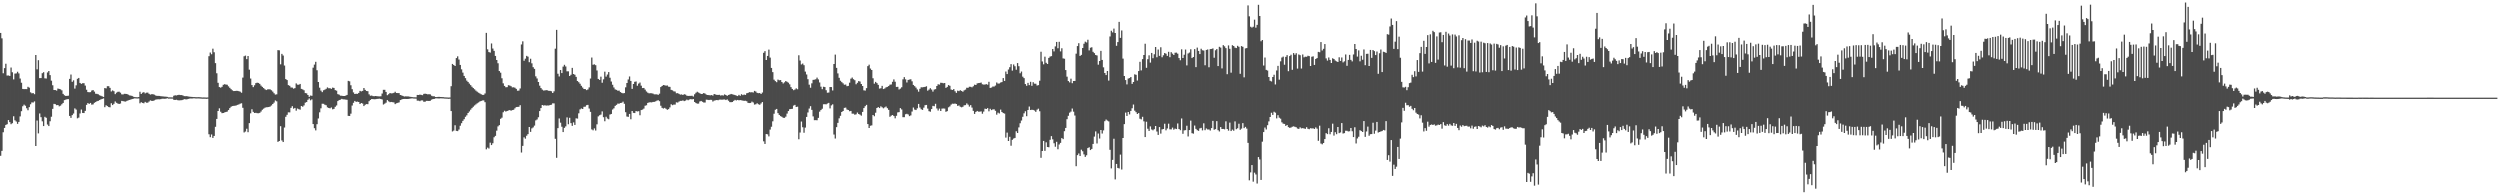 <?xml version="1.0" encoding="UTF-8"?>
<svg xmlns="http://www.w3.org/2000/svg" width="1920" height="150">
  <path d="M0 25.311h1v94.363H0zM1 29.417h1v86.430H1zM2 56.248h1v45.317H2zM3 52.327h1v45.945H3zM4 48.949h1v46.984H4zM5 57.993h1v37.399H5zM6 57.947h1v34.271H6zM7 58.327h1v35.471H7zM8 51.861h1v43.510H8zM9 55.502h1v39.139H9zM10 60.969h1v28.328H10zM11 56.509h1v35.925H11zM12 56.380h1v36.970H12zM13 55.105h1v40.038H13zM14 56.384h1v37.283H14zM15 60.340h1v29.048H15zM16 63.541h1v21.867H16zM17 68.306h1v13.325H17zM18 68.431h1v11.969H18zM19 68.400h1v12.780H19zM20 68.460h1v14.676H20zM21 66.667h1v18.024H21zM22 67.313h1v14.951H22zM23 70.893h1v9.204H23zM24 71.670h1v6.983H24zM25 71.470h1v7.281H25zM26 72.346h1v5.519H26zM27 42.216h1v69.918H27zM28 53.240h1v39.353H28zM29 46.253h1v56.217H29zM30 60.019h1v27.105H30zM31 59.935h1v30.075H31zM32 56.214h1v36.967H32zM33 55.454h1v41.367H33zM34 60.169h1v29.541H34zM35 60.334h1v30.126H35zM36 55.635h1v40.007H36zM37 54.541h1v42.263H37zM38 57.724h1v35.429H38zM39 61.961h1v27.697H39zM40 65.475h1v18.141H40zM41 69.127h1v10.647H41zM42 69.173h1v10.835H42zM43 69.580h1v11.211H43zM44 67.996h1v12.647H44zM45 68.310h1v13.366H45zM46 68.631h1v12.527H46zM47 69.398h1v10.667H47zM48 72.077h1v6.964H48zM49 73.144h1v3.745H49zM50 73.664h1v2.893H50zM51 73.636h1v2.565H51zM52 73.472h1v2.650H52zM53 60.554h1v28.468H53zM54 57.255h1v33.255H54zM55 62.845h1v25.576H55zM56 61.704h1v25.469H56zM57 68.033h1v15.230H57zM58 65.527h1v18.639H58zM59 60.507h1v30.393H59zM60 59.860h1v30.468H60zM61 63.668h1v23.456H61zM62 64.411h1v19.719H62zM63 63.916h1v22.833H63zM64 63.872h1v22.979H64zM65 65.724h1v19.424H65zM66 68.929h1v11.598H66zM67 70.707h1v8.424H67zM68 70.872h1v8.956H68zM69 70.743h1v8.302H69zM70 69.504h1v10.882H70zM71 69.156h1v11.034H71zM72 70.339h1v8.605H72zM73 71.964h1v6.438H73zM74 72.079h1v5.625H74zM75 72.452h1v5.025H75zM76 73.139h1v3.706H76zM77 73.552h1v2.784H77zM78 73.991h1v2.010H78zM79 74.441h1v1.154H79zM80 67.638h1v14.715H80zM81 67.877h1v12.966H81zM82 66.194h1v15.306H82zM83 66.214h1v16.018H83zM84 67.477h1v14.932H84zM85 70.231h1v9.069H85zM86 69.438h1v11.266H86zM87 70.051h1v9.679H87zM88 72.276h1v5.655H88zM89 71.152h1v7.780H89zM90 70.502h1v9.037H90zM91 70.399h1v9.494H91zM92 71.162h1v8.338H92zM93 72.425h1v5.058H93zM94 72.525h1v5.128H94zM95 72.034h1v5.882H95zM96 72.114h1v5.913H96zM97 72.212h1v5.271H97zM98 72.720h1v4.348H98zM99 73.269h1v3.476H99zM100 73.421h1v3.001H100zM101 73.687h1v2.396H101zM102 74.267h1v1.545H102zM103 74.529h1v1.000H103zM104 74.640h1v1.000H104zM105 74.675h1v1.000H105zM106 74.543h1v1.085H106zM107 70.447h1v8.900H107zM108 72.142h1v6.328H108zM109 71.158h1v7.873H109zM110 70.758h1v8.577H110zM111 71.729h1v6.513H111zM112 71.148h1v7.753H112zM113 71.119h1v7.747H113zM114 72.024h1v5.936H114zM115 72.651h1v4.446H115zM116 72.348h1v5.109H116zM117 72.338h1v5.161H117zM118 72.718h1v4.406H118zM119 73.303h1v3.254H119zM120 73.647h1v2.669H120zM121 73.644h1v2.617H121zM122 73.660h1v2.635H122zM123 73.857h1v2.264H123zM124 73.981h1v1.850H124zM125 74.065h1v1.784H125zM126 74.170h1v1.713H126zM127 74.248h1v1.538H127zM128 74.417h1v1.044H128zM129 74.770h1v1.000H129zM130 74.737h1v1.000H130zM131 74.768h1v1.000H131zM132 74.798h1v1.000H132zM133 73.507h1v3.163H133zM134 73.176h1v3.645H134zM135 73.332h1v3.278H135zM136 73.033h1v3.925H136zM137 72.826h1v4.301H137zM138 73.029h1v3.951H138zM139 72.993h1v3.976H139zM140 73.319h1v3.381H140zM141 73.846h1v2.276H141zM142 73.890h1v2.422H142zM143 73.815h1v2.506H143zM144 74.081h1v1.894H144zM145 74.256h1v1.467H145zM146 74.355h1v1.287H146zM147 74.456h1v1.192H147zM148 74.522h1v1.019H148zM149 74.528h1v1.000H149zM150 74.656h1v1.000H150zM151 74.643h1v1.000H151zM152 74.621h1v1.000H152zM153 74.652h1v1.000H153zM154 74.752h1v1.000H154zM155 74.832h1v1.000H155zM156 74.821h1v1.000H156zM157 74.828h1v1.000H157zM158 74.916h1v1.000H158zM159 74.836h1v1.000H159zM160 43.138h1v59.981H160zM161 40.360h1v65.026H161zM162 41.678h1v61.574H162zM163 37.374h1v68.549H163zM164 40.146h1v64.255H164zM165 48.477h1v48.916H165zM166 56.293h1v35.063H166zM167 63.574h1v21.675H167zM168 66.855h1v16.332H168zM169 67.317h1v18.490H169zM170 66.676h1v20.278H170zM171 65.104h1v21.677H171zM172 64.684h1v21.710H172zM173 64.903h1v21.129H173zM174 65.057h1v20.629H174zM175 66.287h1v18.219H175zM176 67.408h1v15.628H176zM177 68.514h1v13.437H177zM178 69.392h1v12.089H178zM179 69.931h1v11.380H179zM180 69.872h1v11.352H180zM181 69.732h1v11.209H181zM182 69.786h1v10.738H182zM183 70.044h1v10.133H183zM184 70.425h1v9.217H184zM185 71.209h1v8.084H185zM186 59.585h1v23.207H186zM187 43.196h1v58.527H187zM188 42.699h1v58.300H188zM189 45.416h1v53.446H189zM190 43.009h1v58.508H190zM191 53.506h1v41.062H191zM192 60.339h1v26.709H192zM193 65.330h1v18.591H193zM194 66.898h1v19.010H194zM195 65.504h1v21.269H195zM196 63.850h1v22.793H196zM197 63.495h1v23.445H197zM198 63.688h1v23.280H198zM199 64.418h1v22.267H199zM200 65.739h1v19.932H200zM201 66.697h1v17.582H201zM202 67.622h1v15.828H202zM203 68.541h1v14.205H203zM204 69.163h1v13.197H204zM205 68.674h1v13.633H205zM206 68.531h1v13.632H206zM207 68.683h1v13.121H207zM208 69.341h1v11.666H208zM209 70.345h1v9.505H209zM210 71.605h1v7.191H210zM211 72.668h1v4.493H211zM212 72.441h1v5.360H212zM213 38.521h1v70.440H213zM214 38.644h1v69.627H214zM215 49.383h1v47.517H215zM216 41.378h1v66.492H216zM217 42.643h1v66.439H217zM218 50.351h1v47.598H218zM219 60.719h1v29.000H219zM220 61.502h1v26.678H220zM221 65.376h1v20.895H221zM222 65.913h1v20.433H222zM223 67.190h1v15.661H223zM224 67.290h1v14.271H224zM225 68.091h1v15.376H225zM226 67.711h1v15.167H226zM227 64.036h1v20.977H227zM228 65.043h1v18.304H228zM229 65.075h1v18.789H229zM230 64.443h1v19.760H230zM231 68.230h1v13.163H231zM232 68.636h1v13.349H232zM233 69.332h1v11.638H233zM234 71.468h1v7.362H234zM235 71.697h1v6.691H235zM236 72.938h1v3.693H236zM237 74.385h1v1.257H237zM238 73.396h1v3.668H238zM239 73.570h1v2.758H239zM240 51.959h1v43.317H240zM241 49.635h1v48.823H241zM242 47.449h1v52.714H242zM243 53.952h1v41.418H243zM244 62.976h1v28.000H244zM245 67.304h1v18.966H245zM246 69.559h1v13.648H246zM247 70.768h1v8.876H247zM248 69.308h1v10.416H248zM249 68.866h1v11.584H249zM250 68.219h1v12.615H250zM251 67.120h1v15.293H251zM252 67.796h1v15.125H252zM253 67.752h1v15.428H253zM254 68.246h1v14.267H254zM255 67.254h1v16.696H255zM256 67.553h1v16.078H256zM257 69.221h1v12.808H257zM258 69.645h1v11.377H258zM259 72.278h1v5.359H259zM260 72.730h1v4.122H260zM261 73.489h1v3.069H261zM262 73.513h1v2.427H262zM263 73.705h1v2.607H263zM264 73.749h1v2.591H264zM265 73.458h1v3.051H265zM266 72.910h1v3.725H266zM267 62.121h1v26.860H267zM268 62.479h1v26.629H268zM269 65.487h1v21.824H269zM270 68.516h1v12.516H270zM271 70.972h1v7.972H271zM272 72.209h1v5.295H272zM273 72.003h1v6.256H273zM274 72.067h1v5.952H274zM275 71.363h1v6.957H275zM276 69.806h1v10.089H276zM277 70.178h1v8.933H277zM278 69.798h1v9.708H278zM279 67.590h1v13.891H279zM280 69.031h1v11.385H280zM281 69.911h1v10.020H281zM282 70.028h1v9.978H282zM283 72.423h1v5.273H283zM284 73.529h1v3.195H284zM285 73.354h1v2.684H285zM286 73.846h1v2.309H286zM287 73.864h1v2.376H287zM288 73.745h1v2.419H288zM289 73.898h1v2.097H289zM290 73.993h1v1.906H290zM291 74.039h1v1.740H291zM292 73.908h1v2.139H292zM293 71.831h1v4.558H293zM294 68.947h1v11.344H294zM295 68.984h1v10.621H295zM296 70.616h1v8.230H296zM297 73.135h1v3.742H297zM298 72.348h1v5.491H298zM299 71.402h1v7.110H299zM300 71.724h1v6.555H300zM301 71.637h1v6.855H301zM302 71.323h1v7.344H302zM303 70.446h1v9.504H303zM304 71.433h1v7.888H304zM305 71.494h1v7.486H305zM306 71.515h1v7.108H306zM307 72.936h1v3.920H307zM308 73.251h1v3.203H308zM309 73.700h1v2.309H309zM310 74.124h1v1.860H310zM311 74.005h1v1.972H311zM312 74.013h1v1.994H312zM313 74.010h1v1.964H313zM314 74.265h1v1.550H314zM315 74.391h1v1.278H315zM316 74.536h1v1.007H316zM317 74.675h1v1.000H317zM318 74.719h1v1.000H318zM319 74.755h1v1.000H319zM320 72.910h1v4.422H320zM321 72.955h1v4.367H321zM322 72.636h1v5.072H322zM323 72.846h1v4.278H323zM324 73.126h1v3.968H324zM325 72.115h1v6.013H325zM326 71.925h1v6.212H326zM327 72.145h1v5.330H327zM328 72.469h1v4.989H328zM329 72.333h1v5.235H329zM330 72.486h1v4.858H330zM331 73.500h1v3.042H331zM332 73.927h1v2.154H332zM333 73.945h1v2.061H333zM334 74.483h1v1.100H334zM335 74.536h1v1.005H335zM336 74.411h1v1.212H336zM337 74.369h1v1.258H337zM338 74.480h1v1.020H338zM339 74.556h1v1.000H339zM340 74.603h1v1.000H340zM341 74.733h1v1.000H341zM342 74.799h1v1.000H342zM343 74.848h1v1.000H343zM344 74.915h1v1.000H344zM345 74.844h1v1.000H345zM346 66.211h1v19.079H346zM347 49.112h1v51.878H347zM348 49.903h1v50.417H348zM349 50.705h1v45.498H349zM350 44.588h1v55.937H350zM351 43.278h1v57.432H351zM352 45.711h1v53.759H352zM353 49.851h1v46.692H353zM354 53.238h1v41.362H354zM355 55.738h1v37.101H355zM356 58.311h1v33.253H356zM357 59.984h1v29.742H357zM358 61.885h1v26.687H358zM359 62.930h1v23.832H359zM360 64.223h1v21.367H360zM361 65.404h1v18.823H361zM362 66.633h1v16.416H362zM363 67.613h1v14.364H363zM364 68.577h1v12.436H364zM365 69.558h1v10.601H365zM366 70.403h1v8.957H366zM367 71.172h1v7.500H367zM368 71.729h1v6.254H368zM369 72.352h1v5.211H369zM370 72.880h1v4.273H370zM371 72.850h1v4.256H371zM372 71.792h1v6.682H372zM373 25.217h1v89.446H373zM374 37.873h1v75.491H374zM375 39.973h1v74.077H375zM376 40.397h1v69.173H376zM377 33.389h1v77.997H377zM378 37.258h1v72.785H378zM379 39.065h1v66.333H379zM380 42.943h1v61.428H380zM381 46.098h1v54.238H381zM382 48.593h1v48.472H382zM383 54.590h1v41.513H383zM384 55.799h1v35.420H384zM385 60.122h1v30.269H385zM386 64.018h1v22.214H386zM387 65.981h1v19.052H387zM388 67.005h1v18.701H388zM389 66.895h1v18.365H389zM390 65.427h1v19.397H390zM391 65.673h1v18.863H391zM392 66.212h1v18.845H392zM393 67.122h1v17.399H393zM394 66.997h1v17.323H394zM395 67.398h1v15.800H395zM396 68.227h1v13.988H396zM397 69.691h1v12.455H397zM398 69.605h1v12.403H398zM399 67.940h1v12.859H399zM400 34.160h1v82.966H400zM401 31.767h1v80.255H401zM402 46.636h1v58.831H402zM403 45.048h1v61.438H403zM404 42.890h1v61.376H404zM405 43.535h1v59.499H405zM406 47.775h1v49.778H406zM407 45.111h1v56.185H407zM408 48.643h1v49.947H408zM409 51.616h1v46.212H409zM410 52.900h1v43.561H410zM411 58.599h1v33.854H411zM412 60.282h1v31.449H412zM413 62.965h1v27.118H413zM414 65.770h1v19.552H414zM415 67.615h1v15.360H415zM416 68.811h1v11.833H416zM417 69.537h1v11.492H417zM418 69.410h1v11.415H418zM419 69.231h1v11.857H419zM420 69.352h1v11.626H420zM421 69.786h1v11.253H421zM422 69.773h1v10.858H422zM423 70.070h1v10.361H423zM424 71.433h1v7.916H424zM425 70.124h1v9.300H425zM426 37.370h1v69.246H426zM427 22.922h1v98.291H427zM428 56.624h1v41.775H428zM429 58.731h1v32.275H429zM430 53.780h1v40.411H430zM431 56.139h1v41.180H431zM432 51.153h1v50.279H432zM433 49.752h1v48.440H433zM434 51.033h1v46.017H434zM435 54.773h1v35.365H435zM436 54.780h1v40.673H436zM437 58.388h1v32.102H437zM438 57.406h1v37.171H438zM439 52.118h1v44.541H439zM440 56.832h1v37.168H440zM441 57.419h1v38.521H441zM442 59.012h1v31.860H442zM443 62.197h1v28.865H443zM444 63.141h1v23.876H444zM445 64.291h1v19.739H445zM446 65.897h1v17.379H446zM447 67.230h1v16.490H447zM448 68.335h1v13.676H448zM449 68.418h1v13.515H449zM450 69.235h1v11.572H450zM451 68.729h1v11.810H451zM452 67.127h1v16.214H452zM453 60.313h1v25.593H453zM454 44.197h1v55.173H454zM455 49.722h1v50.368H455zM456 49.386h1v49.236H456zM457 50.084h1v50.181H457zM458 54.142h1v41.360H458zM459 60.626h1v28.789H459zM460 61.390h1v27.145H460zM461 58.898h1v29.118H461zM462 63.559h1v21.998H462zM463 60.916h1v29.070H463zM464 55.047h1v38.073H464zM465 58.826h1v30.801H465zM466 57.243h1v33.817H466zM467 55.361h1v36.219H467zM468 59.682h1v28.288H468zM469 62.620h1v24.907H469zM470 65.101h1v19.047H470zM471 67.149h1v16.047H471zM472 68.664h1v12.659H472zM473 69.014h1v11.505H473zM474 69.684h1v9.871H474zM475 69.576h1v10.097H475zM476 70.691h1v8.400H476zM477 71.302h1v7.665H477zM478 71.674h1v6.427H478zM479 71.472h1v8.254H479zM480 67.085h1v19.101H480zM481 63.739h1v25.779H481zM482 61.041h1v28.724H482zM483 58.705h1v28.816H483zM484 62.143h1v29.469H484zM485 68.259h1v16.983H485zM486 64.516h1v22.165H486zM487 62.829h1v23.997H487zM488 62.575h1v22.749H488zM489 65.839h1v19.775H489zM490 64.223h1v21.191H490zM491 63.385h1v25.155H491zM492 65.796h1v18.742H492zM493 67.637h1v16.526H493zM494 67.531h1v15.878H494zM495 68.829h1v12.355H495zM496 70.238h1v10.584H496zM497 71.156h1v7.895H497zM498 71.690h1v6.976H498zM499 71.556h1v6.970H499zM500 71.651h1v7.011H500zM501 71.908h1v6.375H501zM502 72.431h1v5.783H502zM503 72.446h1v5.439H503zM504 72.452h1v4.871H504zM505 72.853h1v4.077H505zM506 71.956h1v5.755H506zM507 66.885h1v14.304H507zM508 66.065h1v16.767H508zM509 65.285h1v18.072H509zM510 65.509h1v17.350H510zM511 65.778h1v17.792H511zM512 65.635h1v18.698H512zM513 66.539h1v17.279H513zM514 66.716h1v15.789H514zM515 69.032h1v11.060H515zM516 69.383h1v11.391H516zM517 70.123h1v10.212H517zM518 70.291h1v10.028H518zM519 71.634h1v6.940H519zM520 71.546h1v7.274H520zM521 72.113h1v5.918H521zM522 72.665h1v4.821H522zM523 72.483h1v4.983H523zM524 72.974h1v4.107H524zM525 72.334h1v5.330H525zM526 72.666h1v4.586H526zM527 73.483h1v3.022H527zM528 73.698h1v3.285H528zM529 73.611h1v2.755H529zM530 73.614h1v2.536H530zM531 73.527h1v2.786H531zM532 74.130h1v1.965H532zM533 72.400h1v5.915H533zM534 71.232h1v7.911H534zM535 70.465h1v9.141H535zM536 71.087h1v8.477H536zM537 71.606h1v6.333H537zM538 72.184h1v5.341H538zM539 72.093h1v6.093H539zM540 71.416h1v7.322H540zM541 71.884h1v6.880H541zM542 72.630h1v3.928H542zM543 72.961h1v3.680H543zM544 73.041h1v3.827H544zM545 73.224h1v3.405H545zM546 73.002h1v3.715H546zM547 73.439h1v4.539H547zM548 72.176h1v5.062H548zM549 72.551h1v4.523H549zM550 72.876h1v3.924H550zM551 72.904h1v4.112H551zM552 72.799h1v3.766H552zM553 73.374h1v3.142H553zM554 73.133h1v3.446H554zM555 73.367h1v3.053H555zM556 72.493h1v3.877H556zM557 72.954h1v3.918H557zM558 73.640h1v2.701H558zM559 72.912h1v4.469H559zM560 72.626h1v5.833H560zM561 72.134h1v6.372H561zM562 72.451h1v5.911H562zM563 72.695h1v4.775H563zM564 73.009h1v3.668H564zM565 73.438h1v3.732H565zM566 73.802h1v2.930H566zM567 72.850h1v4.227H567zM568 73.565h1v3.301H568zM569 72.359h1v4.700H569zM570 73.086h1v4.151H570zM571 72.590h1v4.859H571zM572 72.886h1v4.494H572zM573 71.637h1v6.125H573zM574 71.396h1v7.582H574zM575 70.770h1v8.383H575zM576 70.907h1v8.127H576zM577 70.816h1v7.215H577zM578 71.076h1v7.598H578zM579 69.784h1v10.531H579zM580 70.306h1v9.779H580zM581 71.322h1v7.998H581zM582 71.585h1v8.466H582zM583 71.448h1v9.014H583zM584 72.187h1v7.265H584zM585 71.079h1v7.333H585zM586 40.545h1v68.011H586zM587 39.294h1v71.256H587zM588 46.093h1v56.845H588zM589 42.981h1v60.162H589zM590 38.103h1v66.650H590zM591 44.234h1v55.320H591zM592 52.178h1v45.145H592zM593 55.382h1v37.795H593zM594 61.195h1v26.165H594zM595 62.329h1v21.926H595zM596 63.120h1v20.559H596zM597 61.154h1v25.721H597zM598 61.663h1v26.585H598zM599 61.484h1v27.723H599zM600 62.990h1v26.701H600zM601 64.101h1v26.347H601zM602 63.251h1v27.275H602zM603 62.192h1v27.392H603zM604 62.839h1v24.396H604zM605 63.501h1v21.777H605zM606 64.757h1v19.131H606zM607 66.923h1v16.801H607zM608 68.317h1v15.220H608zM609 69.265h1v11.816H609zM610 68.777h1v11.747H610zM611 67.834h1v14.367H611zM612 68.554h1v13.378H612zM613 42.444h1v64.528H613zM614 46.494h1v55.275H614zM615 49.526h1v43.813H615zM616 48.804h1v48.924H616zM617 50.076h1v51.866H617zM618 55.004h1v42.997H618zM619 57.212h1v32.613H619zM620 60.815h1v25.580H620zM621 65.034h1v18.313H621zM622 67.385h1v14.187H622zM623 64.000h1v20.379H623zM624 61.329h1v28.051H624zM625 61.209h1v31.118H625zM626 60.901h1v31.370H626zM627 59.611h1v32.779H627zM628 60.994h1v29.534H628zM629 63.348h1v22.395H629zM630 66.567h1v17.954H630zM631 68.487h1v15.020H631zM632 66.620h1v13.454H632zM633 66.843h1v13.170H633zM634 69.248h1v10.865H634zM635 71.236h1v8.286H635zM636 71.044h1v7.981H636zM637 66.829h1v16.397H637zM638 66.880h1v14.070H638zM639 69.468h1v10.682H639zM640 49.155h1v54.175H640zM641 41.942h1v64.431H641zM642 52.101h1v45.537H642zM643 56.371h1v38.008H643zM644 59.756h1v31.099H644zM645 62.024h1v26.886H645zM646 63.100h1v22.904H646zM647 64.020h1v21.247H647zM648 65.095h1v17.748H648zM649 64.896h1v17.722H649zM650 66.197h1v17.945H650zM651 65.943h1v18.526H651zM652 63.504h1v21.931H652zM653 60.401h1v24.810H653zM654 59.542h1v27.746H654zM655 60.803h1v26.496H655zM656 61.597h1v26.525H656zM657 64.719h1v23.086H657zM658 63.608h1v22.815H658zM659 62.247h1v25.302H659zM660 62.609h1v25.433H660zM661 64.512h1v24.320H661zM662 66.043h1v19.919H662zM663 69.381h1v13.626H663zM664 69.565h1v12.006H664zM665 67.711h1v12.831H665zM666 50.788h1v44.507H666zM667 49.662h1v48.664H667zM668 52.633h1v43.940H668zM669 53.780h1v42.537H669zM670 60.119h1v28.192H670zM671 64.266h1v25.010H671zM672 62.895h1v23.707H672zM673 63.871h1v19.085H673zM674 65.181h1v17.057H674zM675 68.030h1v14.980H675zM676 67.811h1v13.847H676zM677 65.934h1v16.484H677zM678 68.401h1v14.799H678zM679 67.944h1v14.541H679zM680 67.093h1v14.723H680zM681 66.707h1v16.374H681zM682 66.091h1v18.277H682zM683 65.021h1v24.692H683zM684 64.852h1v23.994H684zM685 62.827h1v25.492H685zM686 60.995h1v28.154H686zM687 62.758h1v28.123H687zM688 66.765h1v22.155H688zM689 66.670h1v19.677H689zM690 68.693h1v17.449H690zM691 68.021h1v15.022H691zM692 67.034h1v17.017H692zM693 60.940h1v29.061H693zM694 59.263h1v30.765H694zM695 60.922h1v26.823H695zM696 63.347h1v24.062H696zM697 61.387h1v26.532H697zM698 61.081h1v28.112H698zM699 60.897h1v27.739H699zM700 62.467h1v23.177H700zM701 65.209h1v17.354H701zM702 66.175h1v18.009H702zM703 67.303h1v17.251H703zM704 68.704h1v14.520H704zM705 70.425h1v9.420H705zM706 68.194h1v14.369H706zM707 66.997h1v16.925H707zM708 67.069h1v17.356H708zM709 66.875h1v15.838H709zM710 66.710h1v14.084H710zM711 66.233h1v14.352H711zM712 69.618h1v13.769H712zM713 68.826h1v16.559H713zM714 67.760h1v18.031H714zM715 68.744h1v15.034H715zM716 70.338h1v10.951H716zM717 68.743h1v12.853H717zM718 68.474h1v11.221H718zM719 66.068h1v17.256H719zM720 64.736h1v20.164H720zM721 64.965h1v18.419H721zM722 63.525h1v21.708H722zM723 63.617h1v19.807H723zM724 63.953h1v19.347H724zM725 63.734h1v19.649H725zM726 67.492h1v18.373H726zM727 66.734h1v18.608H727zM728 65.306h1v17.108H728zM729 65.892h1v15.835H729zM730 68.754h1v11.596H730zM731 69.111h1v10.497H731zM732 68.419h1v11.320H732zM733 70.088h1v9.416H733zM734 71.304h1v8.586H734zM735 69.648h1v11.669H735zM736 69.998h1v10.994H736zM737 69.280h1v12.671H737zM738 69.854h1v12.599H738zM739 70.440h1v11.608H739zM740 69.377h1v11.527H740zM741 68.838h1v11.898H741zM742 67.356h1v12.033H742zM743 67.453h1v12.914H743zM744 66.615h1v15.235H744zM745 66.670h1v14.054H745zM746 67.060h1v15.559H746zM747 66.246h1v18.881H747zM748 65.009h1v22.490H748zM749 65.305h1v20.664H749zM750 64.042h1v21.173H750zM751 63.806h1v21.930H751zM752 63.678h1v22.100H752zM753 63.382h1v22.151H753zM754 64.716h1v22.607H754zM755 64.996h1v20.692H755zM756 64.943h1v18.532H756zM757 64.634h1v19.057H757zM758 65.021h1v18.029H758zM759 62.811h1v22.672H759zM760 67.528h1v16.033H760zM761 67.236h1v17.342H761zM762 66.479h1v17.518H762zM763 66.438h1v17.540H763zM764 65.665h1v19.423H764zM765 63.312h1v24.740H765zM766 64.219h1v22.301H766zM767 64.093h1v23.063H767zM768 63.398h1v20.786H768zM769 63.047h1v22.951H769zM770 59.957h1v26.881H770zM771 62.176h1v25.079H771zM772 54.949h1v50.714H772zM773 56.901h1v44.957H773zM774 53.399h1v54.887H774zM775 51.608h1v53.437H775zM776 49.250h1v62.669H776zM777 54.213h1v53.151H777zM778 49.487h1v56.922H778zM779 50.893h1v55.054H779zM780 53.580h1v47.246H780zM781 48.423h1v53.723H781zM782 50.845h1v47.004H782zM783 56.290h1v38.392H783zM784 54.945h1v37.637H784zM785 58.857h1v30.869H785zM786 59.996h1v27.048H786zM787 64.587h1v20.865H787zM788 65.899h1v23.361H788zM789 63.642h1v20.819H789zM790 65.360h1v16.470H790zM791 62.801h1v21.704H791zM792 65.890h1v18.393H792zM793 63.150h1v21.290H793zM794 64.246h1v20.649H794zM795 64.292h1v21.623H795zM796 65.689h1v18.518H796zM797 65.404h1v18.052H797zM798 62.005h1v23.464H798zM799 39.725h1v81.441H799zM800 47.222h1v68.757H800zM801 49.402h1v58.838H801zM802 43.512h1v72.373H802zM803 48.228h1v61.069H803zM804 49.174h1v63.709H804zM805 44.487h1v68.628H805zM806 43.398h1v63.968H806zM807 43.125h1v61.400H807zM808 37.632h1v69.397H808zM809 39.495h1v70.540H809zM810 35.622h1v77.089H810zM811 32.215h1v76.689H811zM812 37.084h1v77.557H812zM813 32.085h1v78.851H813zM814 39.464h1v70.244H814zM815 37.062h1v68.957H815zM816 44.829h1v62.015H816zM817 45.094h1v55.679H817zM818 53.801h1v44.474H818zM819 58.873h1v32.689H819zM820 62.273h1v26.651H820zM821 63.259h1v23.258H821zM822 60.398h1v25.290H822zM823 63.899h1v19.464H823zM824 62.228h1v23.510H824zM825 62.181h1v26.538H825zM826 41.212h1v86.453H826zM827 35.399h1v83.730H827zM828 33.185h1v84.685H828zM829 42.941h1v76.846H829zM830 42.129h1v72.827H830zM831 36.869h1v79.283H831zM832 33.605h1v84.971H832zM833 31.993h1v88.500H833zM834 32.612h1v86.635H834zM835 30.492h1v83.237H835zM836 38.685h1v74.434H836zM837 36.659h1v78.599H837zM838 36.314h1v78.057H838zM839 39.776h1v70.781H839zM840 40.788h1v64.134H840zM841 42.254h1v58.651H841zM842 42.621h1v67.558H842zM843 49.684h1v52.888H843zM844 46.835h1v59.557H844zM845 39.065h1v60.792H845zM846 46.039h1v56.537H846zM847 51.689h1v48.437H847zM848 56.055h1v37.001H848zM849 57.650h1v34.171H849zM850 54.516h1v38.088H850zM851 61.916h1v31.331H851zM852 28.000h1v87.056H852zM853 23.582h1v105.749H853zM854 24.869h1v97.909H854zM855 21.985h1v84.579H855zM856 25.325h1v112.436H856zM857 35.189h1v90.698H857zM858 32.283h1v96.707H858zM859 16.795h1v112.574H859zM860 29.102h1v89.607H860zM861 23.382h1v106.845H861zM862 45.007h1v60.981H862zM863 58.344h1v36.981H863zM864 61.503h1v24.967H864zM865 64.839h1v24.183H865zM866 60.318h1v25.675H866zM867 59.951h1v27.922H867zM868 59.136h1v26.037H868zM869 64.388h1v18.766H869zM870 62.951h1v17.309H870zM871 57.062h1v27.911H871zM872 57.455h1v28.692H872zM873 61.873h1v25.699H873zM874 54.601h1v32.240H874zM875 47.463h1v43.740H875zM876 54.067h1v37.644H876zM877 45.408h1v44.308H877zM878 42.263h1v50.914H878zM879 33.569h1v71.719H879zM880 52.080h1v41.420H880zM881 45.469h1v53.423H881zM882 42.520h1v58.013H882zM883 48.102h1v48.974H883zM884 40.636h1v58.772H884zM885 44.697h1v55.375H885zM886 41.665h1v57.579H886zM887 36.088h1v60.682H887zM888 43.986h1v57.016H888zM889 38.039h1v65.608H889zM890 42.898h1v54.669H890zM891 36.305h1v66.279H891zM892 43.983h1v55.406H892zM893 42.422h1v56.625H893zM894 40.706h1v54.319H894zM895 41.267h1v58.829H895zM896 42.910h1v55.744H896zM897 39.797h1v55.202H897zM898 43.911h1v55.438H898zM899 40.077h1v59.298H899zM900 41.202h1v56.815H900zM901 42.259h1v57.314H901zM902 40.499h1v58.245H902zM903 40.381h1v58.721H903zM904 41.237h1v53.584H904zM905 44.605h1v54.465H905zM906 46.300h1v53.681H906zM907 37.879h1v53.097H907zM908 44.567h1v58.191H908zM909 42.029h1v58.109H909zM910 38.059h1v61.906H910zM911 50.204h1v46.343H911zM912 41.073h1v63.714H912zM913 40.352h1v59.516H913zM914 37.811h1v54.793H914zM915 44.572h1v57.731H915zM916 43.754h1v58.894H916zM917 37.744h1v58.660H917zM918 51.549h1v47.411H918zM919 36.568h1v63.443H919zM920 39.095h1v61.423H920zM921 41.540h1v57.084H921zM922 37.432h1v60.780H922zM923 38.597h1v61.532H923zM924 38.826h1v55.871H924zM925 50.128h1v49.876H925zM926 38.345h1v60.299H926zM927 38.007h1v61.411H927zM928 51.646h1v47.774H928zM929 37.705h1v62.527H929zM930 37.603h1v60.742H930zM931 37.160h1v55.664H931zM932 44.350h1v55.275H932zM933 38.581h1v60.609H933zM934 37.674h1v55.365H934zM935 50.732h1v49.267H935zM936 35.965h1v65.016H936zM937 36.534h1v61.072H937zM938 52.525h1v46.567H938zM939 34.659h1v64.347H939zM940 35.584h1v63.726H940zM941 36.983h1v56.198H941zM942 56.993h1v42.075H942zM943 34.883h1v65.472H943zM944 37.467h1v56.679H944zM945 55.805h1v44.854H945zM946 34.708h1v64.832H946zM947 35.316h1v65.072H947zM948 36.550h1v56.671H948zM949 36.929h1v62.301H949zM950 35.194h1v63.301H950zM951 35.958h1v59.056H951zM952 56.657h1v43.040H952zM953 35.361h1v63.404H953zM954 35.948h1v58.594H954zM955 59.373h1v39.049H955zM956 37.192h1v60.236H956zM957 36.911h1v61.852H957zM958 4.138h1v105.579H958zM959 12.541h1v125.953H959zM960 20.549h1v111.854H960zM961 21.216h1v105.567H961zM962 20.525h1v118.975H962zM963 15.108h1v117.515H963zM964 21.246h1v112.721H964zM965 19.089h1v121.858H965zM966 3.664h1v116.973H966zM967 12.297h1v110.171H967zM968 31.679h1v106.534H968zM969 30.727h1v78.073H969zM970 50.320h1v51.087H970zM971 44.179h1v53.775H971zM972 53.667h1v45.775H972zM973 54.185h1v41.947H973zM974 59.118h1v34.095H974zM975 62.033h1v27.828H975zM976 62.581h1v23.992H976zM977 59.144h1v29.148H977zM978 57.383h1v28.445H978zM979 64.874h1v21.642H979zM980 54.103h1v36.851H980zM981 50.568h1v37.918H981zM982 61.168h1v29.220H982zM983 47.125h1v44.031H983zM984 44.200h1v49.743H984zM985 43.491h1v51.502H985zM986 49.724h1v45.449H986zM987 43.676h1v53.036H987zM988 42.357h1v53.633H988zM989 54.684h1v42.959H989zM990 43.082h1v55.137H990zM991 42.046h1v55.922H991zM992 53.604h1v43.743H992zM993 40.758h1v56.245H993zM994 42.019h1v55.360H994zM995 40.847h1v56.907H995zM996 52.701h1v46.015H996zM997 41.852h1v57.170H997zM998 42.413h1v55.384H998zM999 52.620h1v45.993H999zM1000 41.804h1v56.596H1000zM1001 44.039h1v54.641H1001zM1002 43.541h1v55.427H1002zM1003 43.599h1v54.086H1003zM1004 42.818h1v56.107H1004zM1005 43.112h1v56.138H1005zM1006 50.694h1v47.771H1006zM1007 43.548h1v55.108H1007zM1008 43.262h1v55.308H1008zM1009 49.869h1v49.192H1009zM1010 45.297h1v52.536H1010zM1011 44.610h1v54.204H1011zM1012 39.846h1v68.303H1012zM1013 40.139h1v56.350H1013zM1014 32.293h1v77.956H1014zM1015 38.778h1v72.049H1015zM1016 37.490h1v72.311H1016zM1017 33.839h1v72.973H1017zM1018 44.875h1v57.379H1018zM1019 46.564h1v56.441H1019zM1020 44.113h1v54.418H1020zM1021 46.043h1v57.070H1021zM1022 48.383h1v52.939H1022zM1023 44.756h1v50.207H1023zM1024 45.334h1v58.819H1024zM1025 46.495h1v55.045H1025zM1026 47.083h1v55.981H1026zM1027 47.604h1v49.932H1027zM1028 43.988h1v58.244H1028zM1029 46.814h1v54.898H1029zM1030 44.133h1v50.371H1030zM1031 47.900h1v54.651H1031zM1032 47.106h1v55.143H1032zM1033 41.812h1v58.574H1033zM1034 50.511h1v49.931H1034zM1035 46.046h1v54.928H1035zM1036 42.128h1v58.705H1036zM1037 45.969h1v52.334H1037zM1038 47.138h1v53.654H1038zM1039 41.806h1v63.441H1039zM1040 33.781h1v63.936H1040zM1041 37.649h1v72.539H1041zM1042 43.471h1v62.883H1042zM1043 38.722h1v66.288H1043zM1044 47.128h1v52.852H1044zM1045 42.781h1v57.896H1045zM1046 45.888h1v55.494H1046zM1047 37.971h1v54.999H1047zM1048 50.062h1v55.065H1048zM1049 41.359h1v59.591H1049zM1050 41.243h1v56.011H1050zM1051 50.706h1v53.554H1051zM1052 38.365h1v64.703H1052zM1053 44.456h1v58.522H1053zM1054 38.425h1v55.816H1054zM1055 39.287h1v63.443H1055zM1056 42.274h1v58.016H1056zM1057 39.596h1v54.070H1057zM1058 56.678h1v45.121H1058zM1059 40.899h1v60.478H1059zM1060 38.053h1v62.889H1060zM1061 55.358h1v45.324H1061zM1062 39.708h1v60.060H1062zM1063 40.026h1v60.112H1063zM1064 40.640h1v52.368H1064zM1065 26.261h1v96.567H1065zM1066 26.626h1v92.572H1066zM1067 20.317h1v103.799H1067zM1068 14.227h1v93.356H1068zM1069 19.145h1v115.918H1069zM1070 37.509h1v88.932H1070zM1071 32.017h1v97.711H1071zM1072 16.232h1v111.774H1072zM1073 37.745h1v75.080H1073zM1074 28.160h1v93.906H1074zM1075 44.342h1v62.095H1075zM1076 62.857h1v31.143H1076zM1077 67.077h1v15.772H1077zM1078 67.248h1v17.845H1078zM1079 66.657h1v12.229H1079zM1080 69.267h1v11.564H1080zM1081 66.971h1v13.777H1081zM1082 63.848h1v18.148H1082zM1083 63.445h1v17.853H1083zM1084 57.435h1v26.119H1084zM1085 59.225h1v25.478H1085zM1086 54.706h1v28.234H1086zM1087 58.684h1v27.829H1087zM1088 46.124h1v41.412H1088zM1089 55.219h1v32.795H1089zM1090 40.821h1v50.129H1090zM1091 35.989h1v52.519H1091zM1092 54.977h1v39.210H1092zM1093 31.337h1v69.614H1093zM1094 41.368h1v57.063H1094zM1095 36.116h1v64.330H1095zM1096 26.958h1v66.490H1096zM1097 48.698h1v48.579H1097zM1098 26.385h1v69.545H1098zM1099 47.549h1v48.031H1099zM1100 23.641h1v72.351H1100zM1101 24.688h1v70.827H1101zM1102 48.288h1v48.224H1102zM1103 27.944h1v68.290H1103zM1104 45.799h1v49.911H1104zM1105 25.010h1v71.014H1105zM1106 24.774h1v70.514H1106zM1107 32.395h1v66.399H1107zM1108 26.809h1v67.001H1108zM1109 50.266h1v46.005H1109zM1110 24.446h1v72.242H1110zM1111 51.181h1v44.135H1111zM1112 25.776h1v70.754H1112zM1113 27.275h1v67.878H1113zM1114 50.395h1v45.920H1114zM1115 26.427h1v70.205H1115zM1116 52.398h1v42.067H1116zM1117 26.576h1v70.115H1117zM1118 28.011h1v67.110H1118zM1119 51.769h1v46.481H1119zM1120 27.123h1v72.878H1120zM1121 51.956h1v44.434H1121zM1122 30.889h1v66.460H1122zM1123 29.167h1v66.880H1123zM1124 52.356h1v44.563H1124zM1125 30.082h1v66.596H1125zM1126 54.975h1v41.588H1126zM1127 31.125h1v66.166H1127zM1128 31.107h1v66.058H1128zM1129 32.992h1v65.560H1129zM1130 30.321h1v66.160H1130zM1131 54.683h1v44.192H1131zM1132 32.766h1v64.617H1132zM1133 54.892h1v42.184H1133zM1134 31.263h1v67.815H1134zM1135 31.871h1v64.886H1135zM1136 55.703h1v41.493H1136zM1137 32.020h1v65.772H1137zM1138 55.491h1v40.972H1138zM1139 32.759h1v64.317H1139zM1140 33.225h1v62.935H1140zM1141 55.247h1v42.263H1141zM1142 33.091h1v64.902H1142zM1143 55.439h1v41.650H1143zM1144 33.370h1v64.378H1144zM1145 34.193h1v61.869H1145zM1146 53.959h1v42.766H1146zM1147 33.484h1v65.622H1147zM1148 54.207h1v45.343H1148zM1149 33.707h1v64.749H1149zM1150 34.144h1v64.081H1150zM1151 36.641h1v62.622H1151zM1152 34.661h1v63.336H1152zM1153 54.576h1v43.099H1153zM1154 35.595h1v64.091H1154zM1155 44.909h1v52.089H1155zM1156 35.052h1v63.719H1156zM1157 34.530h1v64.325H1157zM1158 53.815h1v45.134H1158zM1159 36.058h1v62.224H1159zM1160 54.252h1v43.554H1160zM1161 35.371h1v62.483H1161zM1162 35.826h1v62.749H1162zM1163 53.376h1v45.585H1163zM1164 36.490h1v62.379H1164zM1165 53.825h1v43.636H1165zM1166 36.353h1v61.588H1166zM1167 36.837h1v60.891H1167zM1168 53.501h1v44.622H1168zM1169 37.442h1v61.086H1169zM1170 52.525h1v45.979H1170zM1171 13.394h1v97.685H1171zM1172 11.952h1v127.840H1172zM1173 16.191h1v116.546H1173zM1174 20.302h1v113.099H1174zM1175 20.079h1v119.561H1175zM1176 11.762h1v123.725H1176zM1177 21.187h1v111.850H1177zM1178 28.736h1v113.850H1178zM1179 2.545h1v119.922H1179zM1180 12.556h1v113.748H1180zM1181 33.075h1v108.696H1181zM1182 32.343h1v79.544H1182zM1183 48.623h1v56.808H1183zM1184 43.287h1v56.016H1184zM1185 50.264h1v55.347H1185zM1186 54.090h1v42.076H1186zM1187 58.582h1v36.836H1187zM1188 56.853h1v32.895H1188zM1189 60.970h1v23.595H1189zM1190 65.387h1v20.038H1190zM1191 60.480h1v25.830H1191zM1192 63.728h1v22.325H1192zM1193 58.332h1v29.155H1193zM1194 53.053h1v36.409H1194zM1195 56.673h1v33.992H1195zM1196 50.618h1v41.643H1196zM1197 56.568h1v36.786H1197zM1198 47.437h1v46.785H1198zM1199 47.719h1v54.414H1199zM1200 46.026h1v56.476H1200zM1201 39.898h1v66.366H1201zM1202 46.774h1v56.460H1202zM1203 34.084h1v69.090H1203zM1204 44.191h1v58.511H1204zM1205 45.892h1v58.396H1205zM1206 40.482h1v66.536H1206zM1207 47.355h1v55.947H1207zM1208 37.070h1v62.835H1208zM1209 45.603h1v56.362H1209zM1210 44.695h1v57.721H1210zM1211 42.237h1v61.217H1211zM1212 48.493h1v52.638H1212zM1213 41.342h1v57.786H1213zM1214 45.943h1v53.870H1214zM1215 43.591h1v55.356H1215zM1216 44.979h1v57.166H1216zM1217 50.312h1v50.366H1217zM1218 43.595h1v56.835H1218zM1219 47.540h1v51.440H1219zM1220 43.857h1v54.241H1220zM1221 45.845h1v53.989H1221zM1222 45.249h1v52.995H1222zM1223 44.976h1v55.989H1223zM1224 47.569h1v51.768H1224zM1225 22.046h1v92.568H1225zM1226 9.916h1v112.179H1226zM1227 30.090h1v93.562H1227zM1228 28.704h1v81.089H1228zM1229 36.767h1v86.814H1229zM1230 29.867h1v87.341H1230zM1231 51.554h1v54.638H1231zM1232 35.692h1v72.158H1232zM1233 36.856h1v80.294H1233zM1234 37.851h1v58.090H1234zM1235 39.146h1v61.775H1235zM1236 47.316h1v58.230H1236zM1237 48.750h1v55.091H1237zM1238 46.544h1v55.595H1238zM1239 44.318h1v54.169H1239zM1240 45.528h1v51.618H1240zM1241 46.758h1v55.504H1241zM1242 49.242h1v50.804H1242zM1243 46.372h1v54.444H1243zM1244 48.425h1v49.166H1244zM1245 45.339h1v54.570H1245zM1246 45.453h1v51.141H1246zM1247 48.853h1v50.122H1247zM1248 44.462h1v55.642H1248zM1249 50.076h1v45.732H1249zM1250 44.598h1v56.746H1250zM1251 43.896h1v53.114H1251zM1252 33.796h1v76.351H1252zM1253 37.280h1v72.074H1253zM1254 36.187h1v64.004H1254zM1255 41.535h1v70.019H1255zM1256 29.308h1v66.911H1256zM1257 35.843h1v70.495H1257zM1258 39.504h1v71.681H1258zM1259 44.446h1v62.674H1259zM1260 41.036h1v61.256H1260zM1261 39.309h1v60.122H1261zM1262 43.624h1v59.923H1262zM1263 39.937h1v67.163H1263zM1264 47.988h1v56.563H1264zM1265 40.071h1v65.824H1265zM1266 39.909h1v59.352H1266zM1267 48.467h1v52.252H1267zM1268 41.771h1v62.425H1268zM1269 51.489h1v52.033H1269zM1270 39.290h1v63.024H1270zM1271 40.711h1v56.441H1271zM1272 40.041h1v62.723H1272zM1273 40.763h1v58.307H1273zM1274 51.390h1v50.851H1274zM1275 40.448h1v61.103H1275zM1276 51.030h1v45.918H1276zM1277 40.118h1v60.535H1277zM1278 22.588h1v94.134H1278zM1279 17.890h1v115.393H1279zM1280 30.724h1v91.271H1280zM1281 25.678h1v80.048H1281zM1282 22.084h1v111.207H1282zM1283 38.072h1v81.991H1283zM1284 28.983h1v94.803H1284zM1285 18.054h1v117.208H1285zM1286 42.094h1v74.477H1286zM1287 26.891h1v99.896H1287zM1288 42.995h1v66.341H1288zM1289 55.702h1v35.679H1289zM1290 64.187h1v24.730H1290zM1291 58.941h1v31.135H1291zM1292 65.635h1v16.021H1292zM1293 67.386h1v16.757H1293zM1294 65.153h1v20.426H1294zM1295 67.822h1v16.444H1295zM1296 61.567h1v20.194H1296zM1297 62.723h1v20.668H1297zM1298 61.780h1v22.251H1298zM1299 61.465h1v22.316H1299zM1300 56.306h1v30.125H1300zM1301 55.011h1v33.880H1301zM1302 48.320h1v39.200H1302zM1303 46.363h1v46.270H1303zM1304 44.133h1v48.377H1304zM1305 38.439h1v51.725H1305zM1306 43.991h1v57.295H1306zM1307 49.303h1v48.654H1307zM1308 31.350h1v74.114H1308zM1309 47.076h1v53.684H1309zM1310 38.505h1v68.259H1310zM1311 35.834h1v59.362H1311zM1312 35.159h1v62.674H1312zM1313 43.023h1v60.779H1313zM1314 33.611h1v64.685H1314zM1315 42.560h1v57.596H1315zM1316 47.697h1v53.885H1316zM1317 27.905h1v74.582H1317zM1318 42.464h1v53.393H1318zM1319 34.217h1v70.678H1319zM1320 40.458h1v56.765H1320zM1321 35.561h1v67.981H1321zM1322 41.539h1v60.199H1322zM1323 35.344h1v59.158H1323zM1324 43.803h1v57.902H1324zM1325 58.177h1v38.742H1325zM1326 32.516h1v68.552H1326zM1327 43.836h1v53.139H1327zM1328 32.459h1v68.507H1328zM1329 44.095h1v51.491H1329zM1330 33.048h1v65.386H1330zM1331 44.583h1v56.732H1331zM1332 32.058h1v66.003H1332zM1333 41.837h1v61.747H1333zM1334 56.011h1v44.166H1334zM1335 29.081h1v76.289H1335zM1336 51.426h1v47.045H1336zM1337 34.147h1v68.008H1337zM1338 45.904h1v51.342H1338zM1339 31.159h1v67.957H1339zM1340 41.073h1v63.149H1340zM1341 33.756h1v63.695H1341zM1342 41.740h1v61.298H1342zM1343 55.873h1v43.267H1343zM1344 32.821h1v68.880H1344zM1345 47.129h1v48.195H1345zM1346 35.497h1v66.258H1346zM1347 44.275h1v53.860H1347zM1348 34.096h1v59.529H1348zM1349 43.635h1v58.911H1349zM1350 33.544h1v63.127H1350zM1351 42.255h1v59.847H1351zM1352 53.639h1v42.908H1352zM1353 34.396h1v66.896H1353zM1354 44.889h1v50.876H1354zM1355 34.681h1v67.378H1355zM1356 43.948h1v55.167H1356zM1357 34.333h1v56.436H1357zM1358 43.778h1v58.543H1358zM1359 35.842h1v59.601H1359zM1360 37.310h1v64.643H1360zM1361 49.197h1v47.705H1361zM1362 34.999h1v68.074H1362zM1363 42.721h1v54.530H1363zM1364 34.599h1v67.617H1364zM1365 41.720h1v60.400H1365zM1366 34.721h1v56.081H1366zM1367 42.497h1v60.654H1367zM1368 35.599h1v61.096H1368zM1369 35.528h1v66.895H1369zM1370 50.568h1v45.169H1370zM1371 35.251h1v67.937H1371zM1372 43.985h1v52.981H1372zM1373 34.621h1v68.217H1373zM1374 43.471h1v58.328H1374zM1375 34.486h1v55.011H1375zM1376 42.954h1v59.969H1376zM1377 39.574h1v57.290H1377zM1378 35.060h1v67.114H1378zM1379 52.657h1v44.043H1379zM1380 35.265h1v67.331H1380zM1381 43.630h1v53.314H1381zM1382 34.964h1v68.152H1382zM1383 43.429h1v59.345H1383zM1384 24.394h1v91.207H1384zM1385 18.078h1v129.548H1385zM1386 17.953h1v107.044H1386zM1387 18.343h1v115.723H1387zM1388 20.673h1v120.909H1388zM1389 11.087h1v126.280H1389zM1390 16.740h1v117.002H1390zM1391 28.827h1v113.409H1391zM1392 3.734h1v119.736H1392zM1393 11.942h1v114.204H1393zM1394 34.795h1v110.079H1394zM1395 33.895h1v78.222H1395zM1396 45.848h1v58.030H1396zM1397 48.450h1v52.817H1397zM1398 43.326h1v60.005H1398zM1399 51.929h1v49.092H1399zM1400 55.228h1v42.055H1400zM1401 55.603h1v39.785H1401zM1402 58.303h1v27.074H1402zM1403 63.342h1v25.445H1403zM1404 66.182h1v19.973H1404zM1405 59.072h1v27.005H1405zM1406 65.954h1v19.632H1406zM1407 53.194h1v37.663H1407zM1408 56.163h1v33.145H1408zM1409 46.832h1v47.535H1409zM1410 51.580h1v43.752H1410zM1411 41.998h1v50.353H1411zM1412 48.194h1v50.828H1412zM1413 60.631h1v34.204H1413zM1414 38.717h1v62.569H1414zM1415 53.523h1v42.178H1415zM1416 37.047h1v65.083H1416zM1417 44.826h1v51.697H1417zM1418 35.689h1v64.744H1418zM1419 44.305h1v59.068H1419zM1420 35.407h1v61.632H1420zM1421 43.588h1v59.803H1421zM1422 59.230h1v38.202H1422zM1423 34.928h1v68.909H1423zM1424 49.571h1v47.928H1424zM1425 34.655h1v69.273H1425zM1426 43.566h1v53.674H1426zM1427 34.743h1v65.199H1427zM1428 43.490h1v60.469H1428zM1429 34.717h1v62.654H1429zM1430 43.643h1v60.238H1430zM1431 59.309h1v38.149H1431zM1432 34.523h1v69.516H1432zM1433 47.344h1v50.125H1433zM1434 34.438h1v69.574H1434zM1435 43.850h1v53.557H1435zM1436 35.089h1v61.853H1436zM1437 44.317h1v59.704H1437zM1438 26.250h1v74.281H1438zM1439 34.796h1v80.179H1439zM1440 52.332h1v51.856H1440zM1441 32.677h1v78.968H1441zM1442 34.070h1v76.812H1442zM1443 36.149h1v78.627H1443zM1444 38.149h1v71.288H1444zM1445 32.457h1v63.161H1445zM1446 45.463h1v64.848H1446zM1447 35.048h1v65.202H1447zM1448 37.746h1v65.958H1448zM1449 55.045h1v43.513H1449zM1450 38.713h1v67.960H1450zM1451 42.519h1v57.208H1451zM1452 38.881h1v67.772H1452zM1453 41.609h1v62.381H1453zM1454 38.099h1v54.547H1454zM1455 41.580h1v64.721H1455zM1456 36.016h1v62.571H1456zM1457 35.983h1v68.656H1457zM1458 54.188h1v41.640H1458zM1459 34.520h1v69.982H1459zM1460 44.452h1v52.592H1460zM1461 34.730h1v69.830H1461zM1462 45.353h1v56.609H1462zM1463 35.019h1v55.103H1463zM1464 45.591h1v58.821H1464zM1465 24.927h1v81.717H1465zM1466 26.639h1v87.325H1466zM1467 53.350h1v50.754H1467zM1468 29.973h1v79.561H1468zM1469 34.884h1v67.285H1469zM1470 33.338h1v76.151H1470zM1471 40.739h1v66.962H1471zM1472 35.008h1v56.930H1472zM1473 47.559h1v59.550H1473zM1474 37.026h1v59.917H1474zM1475 33.615h1v72.555H1475zM1476 52.202h1v45.360H1476zM1477 34.055h1v72.799H1477zM1478 39.979h1v58.073H1478zM1479 32.353h1v72.254H1479zM1480 40.415h1v67.287H1480zM1481 32.965h1v61.610H1481zM1482 43.361h1v63.358H1482zM1483 39.240h1v57.730H1483zM1484 34.234h1v71.102H1484zM1485 56.630h1v40.980H1485zM1486 34.378h1v71.104H1486zM1487 47.055h1v51.153H1487zM1488 34.720h1v70.613H1488zM1489 47.170h1v57.638H1489zM1490 35.344h1v54.100H1490zM1491 14.188h1v99.796H1491zM1492 23.236h1v93.853H1492zM1493 27.919h1v99.687H1493zM1494 22.520h1v88.105H1494zM1495 27.209h1v105.458H1495zM1496 29.477h1v91.461H1496zM1497 30.665h1v90.578H1497zM1498 19.729h1v110.832H1498zM1499 47.783h1v64.198H1499zM1500 26.900h1v98.137H1500zM1501 45.478h1v71.996H1501zM1502 62.039h1v26.815H1502zM1503 60.675h1v22.273H1503zM1504 63.277h1v20.116H1504zM1505 66.704h1v10.978H1505zM1506 65.497h1v15.711H1506zM1507 65.903h1v15.385H1507zM1508 67.422h1v15.019H1508zM1509 65.945h1v15.403H1509zM1510 65.100h1v18.901H1510zM1511 60.360h1v22.060H1511zM1512 60.127h1v25.946H1512zM1513 54.644h1v31.721H1513zM1514 54.827h1v33.104H1514zM1515 47.243h1v42.327H1515zM1516 50.575h1v37.759H1516zM1517 40.663h1v51.132H1517zM1518 46.969h1v46.790H1518zM1519 42.851h1v59.466H1519zM1520 45.620h1v49.848H1520zM1521 38.993h1v63.139H1521zM1522 44.137h1v47.814H1522zM1523 32.044h1v67.666H1523zM1524 29.726h1v62.348H1524zM1525 29.882h1v68.892H1525zM1526 29.453h1v62.764H1526zM1527 42.492h1v56.688H1527zM1528 29.110h1v64.157H1528zM1529 43.929h1v55.458H1529zM1530 28.409h1v64.896H1530zM1531 44.788h1v55.253H1531zM1532 28.278h1v71.369H1532zM1533 45.268h1v53.693H1533zM1534 27.706h1v71.040H1534zM1535 45.797h1v51.502H1535zM1536 26.621h1v71.616H1536zM1537 45.150h1v48.388H1537zM1538 28.035h1v70.391H1538zM1539 46.844h1v46.267H1539zM1540 29.139h1v69.838H1540zM1541 48.653h1v44.123H1541zM1542 29.111h1v70.006H1542zM1543 28.742h1v64.176H1543zM1544 34.158h1v65.304H1544zM1545 30.624h1v64.706H1545zM1546 53.705h1v49.182H1546zM1547 29.918h1v64.960H1547zM1548 52.216h1v51.224H1548zM1549 29.342h1v66.573H1549zM1550 52.613h1v48.520H1550zM1551 28.909h1v71.965H1551zM1552 51.773h1v48.590H1552zM1553 29.635h1v70.923H1553zM1554 52.581h1v42.502H1554zM1555 30.114h1v69.708H1555zM1556 53.153h1v41.975H1556zM1557 31.581h1v68.258H1557zM1558 54.240h1v39.642H1558zM1559 30.703h1v68.748H1559zM1560 50.020h1v43.649H1560zM1561 30.465h1v69.225H1561zM1562 30.398h1v63.435H1562zM1563 39.697h1v60.111H1563zM1564 31.731h1v63.034H1564zM1565 55.614h1v44.204H1565zM1566 32.169h1v61.979H1566zM1567 56.518h1v43.691H1567zM1568 31.341h1v66.350H1568zM1569 57.215h1v43.059H1569zM1570 32.432h1v67.604H1570zM1571 10.576h1v116.327H1571zM1572 18.427h1v103.548H1572zM1573 43.106h1v69.802H1573zM1574 21.767h1v100.531H1574zM1575 32.559h1v80.999H1575zM1576 21.182h1v91.451H1576zM1577 41.403h1v77.552H1577zM1578 15.687h1v109.510H1578zM1579 29.662h1v94.869H1579zM1580 19.236h1v98.208H1580zM1581 16.041h1v96.535H1581zM1582 35.470h1v85.149H1582zM1583 27.162h1v86.970H1583zM1584 31.566h1v86.789H1584zM1585 19.588h1v89.166H1585zM1586 42.024h1v76.215H1586zM1587 25.598h1v80.290H1587zM1588 56.724h1v45.068H1588zM1589 27.235h1v76.986H1589zM1590 55.043h1v44.352H1590zM1591 34.523h1v66.219H1591zM1592 60.384h1v36.134H1592zM1593 33.851h1v68.358H1593zM1594 61.231h1v34.738H1594zM1595 34.224h1v68.706H1595zM1596 58.459h1v37.856H1596zM1597 33.549h1v68.801H1597zM1598 4.378h1v135.828H1598zM1599 14.840h1v113.168H1599zM1600 16.849h1v120.661H1600zM1601 19.318h1v122.308H1601zM1602 13.870h1v111.633H1602zM1603 14.706h1v124.576H1603zM1604 31.792h1v110.473H1604zM1605 3.594h1v120.517H1605zM1606 16.332h1v112.586H1606zM1607 31.915h1v111.526H1607zM1608 31.726h1v84.627H1608zM1609 47.044h1v62.634H1609zM1610 44.880h1v60.617H1610zM1611 44.357h1v64.492H1611zM1612 48.798h1v55.936H1612zM1613 54.520h1v41.291H1613zM1614 52.381h1v40.886H1614zM1615 66.486h1v20.179H1615zM1616 57.043h1v31.763H1616zM1617 57.052h1v29.863H1617zM1618 61.279h1v29.768H1618zM1619 54.464h1v32.661H1619zM1620 66.488h1v24.653H1620zM1621 47.035h1v43.750H1621zM1622 64.913h1v30.902H1622zM1623 46.094h1v47.719H1623zM1624 60.198h1v36.989H1624zM1625 37.243h1v69.257H1625zM1626 55.570h1v54.121H1626zM1627 44.629h1v68.224H1627zM1628 53.985h1v48.063H1628zM1629 31.954h1v66.547H1629zM1630 55.301h1v48.674H1630zM1631 26.647h1v80.014H1631zM1632 58.662h1v47.641H1632zM1633 44.501h1v64.066H1633zM1634 43.534h1v56.073H1634zM1635 32.218h1v64.360H1635zM1636 34.402h1v67.999H1636zM1637 41.379h1v66.737H1637zM1638 34.265h1v68.338H1638zM1639 62.209h1v41.839H1639zM1640 34.128h1v67.532H1640zM1641 58.469h1v48.291H1641zM1642 37.137h1v67.150H1642zM1643 59.364h1v44.731H1643zM1644 35.929h1v68.490H1644zM1645 60.183h1v42.037H1645zM1646 35.738h1v68.564H1646zM1647 59.775h1v42.813H1647zM1648 35.965h1v68.255H1648zM1649 59.840h1v41.024H1649zM1650 33.365h1v69.912H1650zM1651 25.541h1v92.218H1651zM1652 18.063h1v100.865H1652zM1653 23.059h1v103.081H1653zM1654 42.646h1v70.337H1654zM1655 34.934h1v82.753H1655zM1656 48.177h1v63.421H1656zM1657 28.168h1v80.947H1657zM1658 51.857h1v49.468H1658zM1659 36.863h1v68.648H1659zM1660 46.863h1v61.520H1660zM1661 27.882h1v84.409H1661zM1662 43.065h1v65.593H1662zM1663 24.736h1v87.320H1663zM1664 50.771h1v46.460H1664zM1665 34.817h1v77.054H1665zM1666 48.464h1v62.614H1666zM1667 36.594h1v69.102H1667zM1668 50.644h1v51.840H1668zM1669 30.842h1v71.811H1669zM1670 54.589h1v56.507H1670zM1671 33.951h1v75.097H1671zM1672 33.920h1v67.100H1672zM1673 35.213h1v68.323H1673zM1674 35.405h1v70.594H1674zM1675 58.650h1v42.951H1675zM1676 36.782h1v69.616H1676zM1677 17.256h1v105.504H1677zM1678 1.923h1v130.367H1678zM1679 32.113h1v99.182H1679zM1680 5.259h1v123.555H1680zM1681 22.628h1v99.073H1681zM1682 26.459h1v96.304H1682zM1683 39.927h1v82.153H1683zM1684 15.848h1v101.519H1684zM1685 22.367h1v95.345H1685zM1686 24.178h1v91.524H1686zM1687 34.194h1v95.102H1687zM1688 26.366h1v96.504H1688zM1689 35.197h1v95.441H1689zM1690 18.271h1v97.763H1690zM1691 13.584h1v104.408H1691zM1692 46.403h1v64.774H1692zM1693 25.764h1v102.607H1693zM1694 44.726h1v64.973H1694zM1695 38.875h1v83.154H1695zM1696 44.865h1v62.616H1696zM1697 32.872h1v80.189H1697zM1698 42.353h1v58.285H1698zM1699 42.088h1v63.397H1699zM1700 55.113h1v44.402H1700zM1701 33.257h1v73.142H1701zM1702 50.901h1v50.303H1702zM1703 48.124h1v52.650H1703zM1704 63.260h1v22.031H1704zM1705 52.176h1v42.968H1705zM1706 57.706h1v36.339H1706zM1707 65.845h1v19.463H1707zM1708 64.218h1v19.389H1708zM1709 66.353h1v17.898H1709zM1710 68.029h1v13.898H1710zM1711 66.709h1v15.582H1711zM1712 64.957h1v19.778H1712zM1713 65.111h1v19.019H1713zM1714 67.722h1v14.130H1714zM1715 69.814h1v9.622H1715zM1716 67.947h1v14.899H1716zM1717 67.287h1v15.037H1717zM1718 67.929h1v13.391H1718zM1719 69.809h1v10.434H1719zM1720 71.431h1v7.096H1720zM1721 72.489h1v5.241H1721zM1722 74.126h1v1.598H1722zM1723 72.752h1v3.712H1723zM1724 72.688h1v4.389H1724zM1725 72.758h1v4.456H1725zM1726 72.781h1v4.235H1726zM1727 73.516h1v3.013H1727zM1728 74.249h1v1.579H1728zM1729 74.238h1v1.466H1729zM1730 74.454h1v1.145H1730zM1731 67.917h1v15.006H1731zM1732 70.344h1v9.940H1732zM1733 67.359h1v13.783H1733zM1734 68.951h1v11.667H1734zM1735 71.752h1v6.405H1735zM1736 70.298h1v9.102H1736zM1737 69.920h1v10.265H1737zM1738 71.102h1v7.984H1738zM1739 71.980h1v5.540H1739zM1740 70.745h1v8.098H1740zM1741 70.389h1v8.898H1741zM1742 70.724h1v8.127H1742zM1743 71.718h1v6.437H1743zM1744 73.036h1v3.810H1744zM1745 74.043h1v1.955H1745zM1746 74.025h1v1.833H1746zM1747 74.056h1v1.997H1747zM1748 74.244h1v1.836H1748zM1749 74.068h1v1.980H1749zM1750 74.097h1v1.771H1750zM1751 74.240h1v1.502H1751zM1752 74.542h1v1.039H1752zM1753 74.732h1v1.000H1753zM1754 74.819h1v1.000H1754zM1755 74.885h1v1.000H1755zM1756 74.914h1v1.000H1756zM1757 74.893h1v1.102H1757zM1758 73.204h1v3.329H1758zM1759 74.135h1v1.885H1759zM1760 73.716h1v2.701H1760zM1761 74.114h1v1.957H1761zM1762 74.440h1v1.218H1762zM1763 73.776h1v2.537H1763zM1764 73.623h1v2.831H1764zM1765 73.930h1v2.336H1765zM1766 74.374h1v1.407H1766zM1767 74.189h1v1.602H1767zM1768 74.082h1v1.800H1768zM1769 74.241h1v1.440H1769zM1770 74.521h1v1.000H1770zM1771 74.779h1v1.000H1771zM1772 74.874h1v1.000H1772zM1773 74.732h1v1.000H1773zM1774 74.676h1v1.000H1774zM1775 74.680h1v1.000H1775zM1776 74.764h1v1.000H1776zM1777 74.845h1v1.000H1777zM1778 74.870h1v1.000H1778zM1779 74.881h1v1.000H1779zM1780 74.905h1v1.000H1780zM1781 74.938h1v1.000H1781zM1782 74.956h1v1.000H1782zM1783 74.972h1v1.000H1783zM1784 74.739h1v1.000H1784zM1785 74.723h1v1.000H1785zM1786 74.716h1v1.000H1786zM1787 74.730h1v1.000H1787zM1788 74.807h1v1.000H1788zM1789 74.847h1v1.000H1789zM1790 74.844h1v1.000H1790zM1791 74.835h1v1.000H1791zM1792 74.882h1v1.000H1792zM1793 74.939h1v1.000H1793zM1794 74.895h1v1.000H1794zM1795 74.888h1v1.000H1795zM1796 74.898h1v1.000H1796zM1797 74.922h1v1.000H1797zM1798 74.950h1v1.000H1798zM1799 74.935h1v1.000H1799zM1800 74.938h1v1.000H1800zM1801 74.945h1v1.000H1801zM1802 74.959h1v1.000H1802zM1803 74.968h1v1.000H1803zM1804 74.972h1v1.000H1804zM1805 74.975h1v1.000H1805zM1806 74.983h1v1.000H1806zM1807 74.991h1v1.000H1807zM1808 74.994h1v1.000H1808zM1809 74.994h1v1.000H1809zM1810 74.994h1v1.000H1810zM1811 74.950h1v1.000H1811zM1812 74.974h1v1.000H1812zM1813 74.961h1v1.000H1813zM1814 74.955h1v1.000H1814zM1815 74.961h1v1.000H1815zM1816 74.970h1v1.000H1816zM1817 74.963h1v1.000H1817zM1818 74.972h1v1.000H1818zM1819 74.986h1v1.000H1819zM1820 74.982h1v1.000H1820zM1821 74.978h1v1.000H1821zM1822 74.981h1v1.000H1822zM1823 74.988h1v1.000H1823zM1824 74.990h1v1.000H1824zM1825 74.990h1v1.000H1825zM1826 74.991h1v1.000H1826zM1827 74.993h1v1.000H1827zM1828 74.993h1v1.000H1828zM1829 74.994h1v1.000H1829zM1830 74.995h1v1.000H1830zM1831 74.995h1v1.000H1831zM1832 74.995h1v1.000H1832zM1833 74.997h1v1.000H1833zM1834 74.997h1v1.000H1834zM1835 74.997h1v1.000H1835zM1836 74.997h1v1.000H1836zM1837 74.995h1v1.000H1837zM1838 74.993h1v1.000H1838zM1839 74.994h1v1.000H1839zM1840 74.993h1v1.000H1840zM1841 74.993h1v1.000H1841zM1842 74.995h1v1.000H1842zM1843 74.995h1v1.000H1843zM1844 74.995h1v1.000H1844zM1845 74.996h1v1.000H1845zM1846 74.996h1v1.000H1846zM1847 74.995h1v1.000H1847zM1848 74.995h1v1.000H1848zM1849 74.997h1v1.000H1849zM1850 74.997h1v1.000H1850zM1851 74.997h1v1.000H1851zM1852 74.997h1v1.000H1852zM1853 74.997h1v1.000H1853zM1854 74.997h1v1.000H1854zM1855 74.997h1v1.000H1855zM1856 74.997h1v1.000H1856zM1857 74.997h1v1.000H1857zM1858 74.997h1v1.000H1858zM1859 74.997h1v1.000H1859zM1860 74.997h1v1.000H1860zM1861 74.997h1v1.000H1861zM1862 74.997h1v1.000H1862zM1863 74.997h1v1.000H1863zM1864 74.981h1v1.000H1864zM1865 74.983h1v1.000H1865zM1866 74.982h1v1.000H1866zM1867 74.981h1v1.000H1867zM1868 74.982h1v1.000H1868zM1869 74.986h1v1.000H1869zM1870 74.991h1v1.000H1870zM1871 74.993h1v1.000H1871zM1872 74.995h1v1.000H1872zM1873 74.995h1v1.000H1873zM1874 74.995h1v1.000H1874zM1875 74.995h1v1.000H1875zM1876 74.995h1v1.000H1876zM1877 74.997h1v1.000H1877zM1878 74.996h1v1.000H1878zM1879 74.997h1v1.000H1879zM1880 74.997h1v1.000H1880zM1881 74.997h1v1.000H1881zM1882 74.997h1v1.000H1882zM1883 74.997h1v1.000H1883zM1884 74.997h1v1.000H1884zM1885 74.997h1v1.000H1885zM1886 74.997h1v1.000H1886zM1887 74.997h1v1.000H1887zM1888 74.996h1v1.000H1888zM1889 74.996h1v1.000H1889zM1890 74.996h1v1.000H1890zM1891 74.997h1v1.000H1891zM1892 74.997h1v1.000H1892zM1893 74.997h1v1.000H1893zM1894 74.997h1v1.000H1894zM1895 74.997h1v1.000H1895zM1896 74.997h1v1.000H1896zM1897 74.997h1v1.000H1897zM1898 74.996h1v1.000H1898zM1899 74.997h1v1.000H1899zM1900 74.997h1v1.000H1900zM1901 74.997h1v1.000H1901zM1902 74.997h1v1.000H1902zM1903 74.997h1v1.000H1903zM1904 74.997h1v1.000H1904zM1905 74.997h1v1.000H1905zM1906 74.997h1v1.000H1906zM1907 74.997h1v1.000H1907zM1908 74.997h1v1.000H1908zM1909 74.996h1v1.000H1909zM1910 74.997h1v1.000H1910zM1911 74.997h1v1.000H1911zM1912 74.996h1v1.000H1912zM1913 74.997h1v1.000H1913zM1914 74.997h1v1.000H1914zM1915 74.997h1v1.000H1915zM1916 74.997h1v1.000H1916zM1917 74.997h1v1.000H1917zM1918 150.000h1v1.000H1918zM1919 150.000h1v1.000H1919z" fill="#4a4a4a"></path>
</svg>
